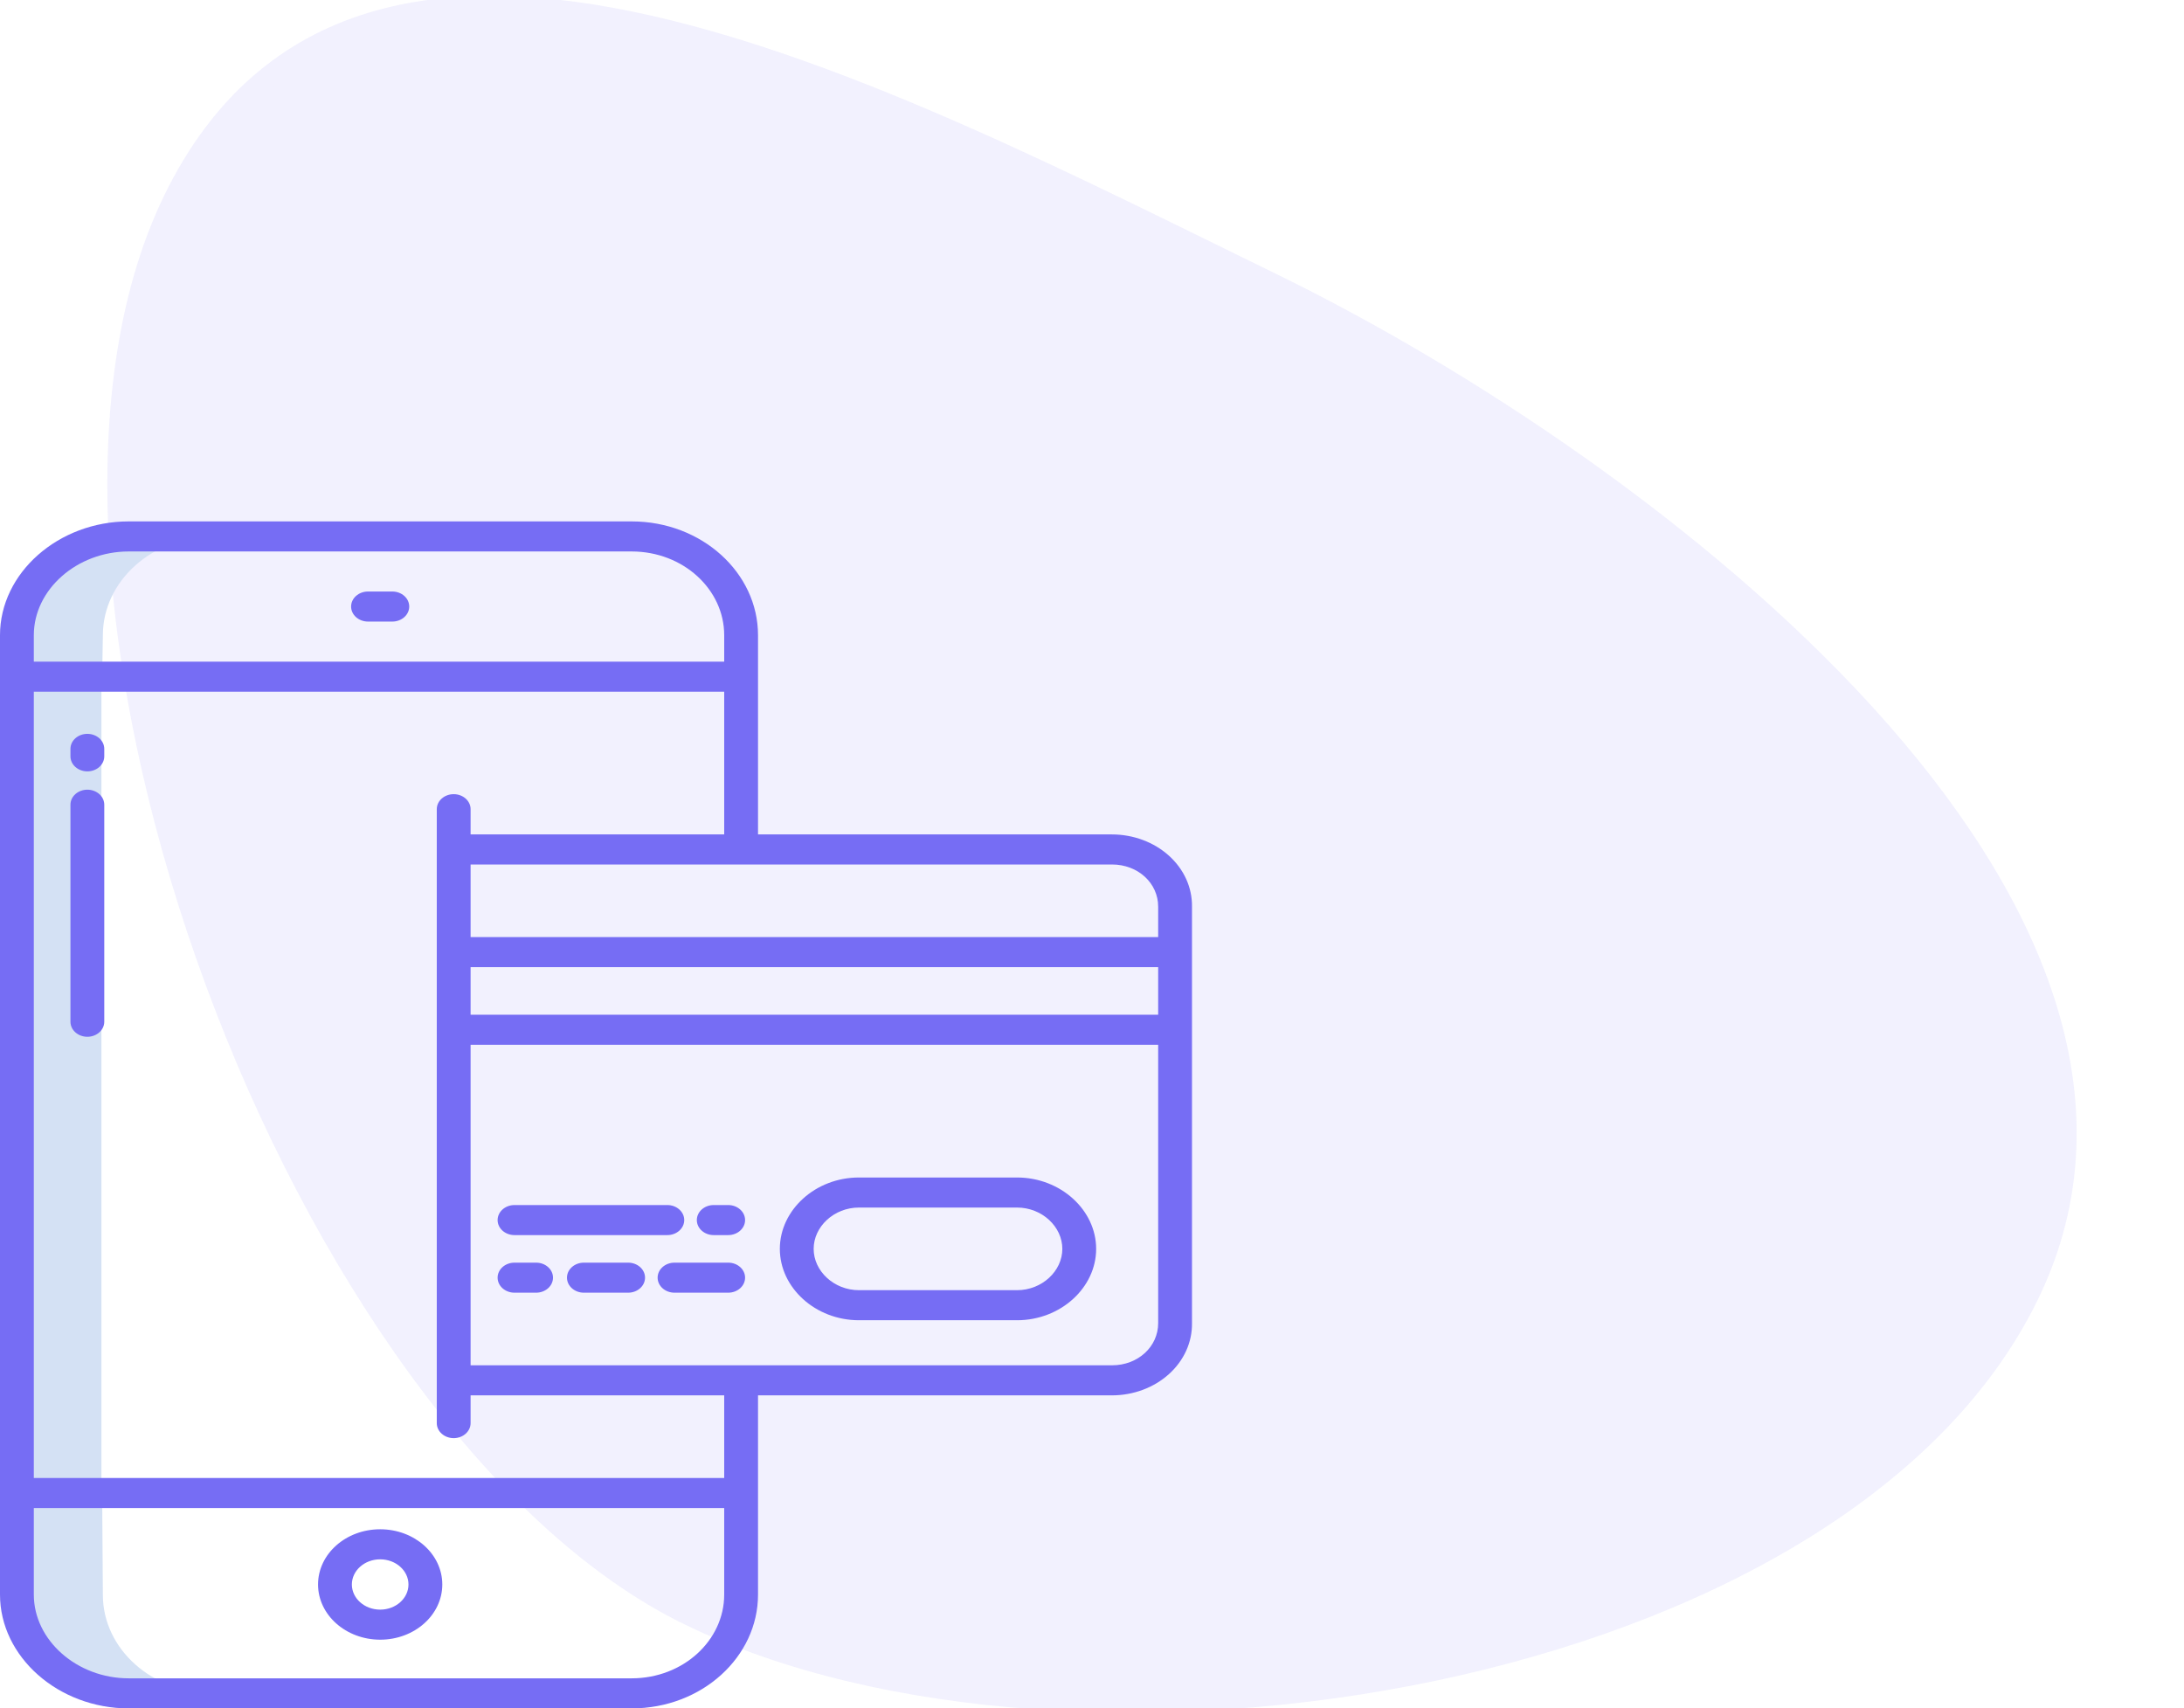 <?xml version="1.0" encoding="UTF-8"?>
<!DOCTYPE svg PUBLIC "-//W3C//DTD SVG 1.1//EN" "http://www.w3.org/Graphics/SVG/1.1/DTD/svg11.dtd">
<svg version="1.1" xmlns="http://www.w3.org/2000/svg" xmlns:xlink="http://www.w3.org/1999/xlink" x="0" y="0" width="101" height="79" viewBox="0, 0, 101, 79">
  <g id="Layer_1">
    <g opacity="0.1">
      <path d="M31.858,74.657 C49.728,83.373 85.074,77.752 93.79,59.882 C102.506,42.012 76.652,21.825 58.782,13.109 C40.912,4.393 16.768,-8.628 8.052,9.242 C-0.664,27.112 13.988,65.939 31.858,74.656 z" fill="#766DF4"/>
      <path d="M31.858,74.657 C49.728,83.373 85.074,77.752 93.79,59.882 C102.506,42.012 76.652,21.825 58.782,13.109 C40.912,4.393 16.768,-8.628 8.052,9.242 C-0.664,27.112 13.988,65.939 31.858,74.656 z" fill-opacity="0" stroke="#766DF4" stroke-width="1"/>
    </g>
    <g id="01">
      <path d="M4.724,31.291 L4.757,29.378 C4.757,26.873 7.042,24.806 9.861,24.806 L5.952,24.806 C3.133,24.806 0.847,26.873 0.847,29.378 L0.816,31.175 L0.782,31.175 L0.782,69.157 L0.815,69.157 L0.847,73.744 C0.845,76.254 3.127,78.293 5.952,78.305 L9.861,78.305 C7.036,78.293 4.754,76.254 4.757,73.744 L4.724,69.041 L4.691,69.041 L4.691,31.291 z" fill="#D4E1F4"/>
      <g>
        <path d="M47.033,54.45 L39.722,54.45 C37.705,54.45 36.064,55.958 36.064,57.751 C36.064,59.543 37.705,61.051 39.723,61.051 L47.033,61.051 C49.051,61.051 50.692,59.543 50.692,57.751 C50.692,55.958 49.051,54.45 47.033,54.45 z M47.033,59.661 L39.722,59.661 C38.567,59.661 37.628,58.777 37.628,57.751 C37.628,56.724 38.567,55.84 39.722,55.84 L47.033,55.84 C48.188,55.84 49.128,56.724 49.128,57.751 C49.128,58.777 48.188,59.661 47.033,59.661 z" fill="#766DF4"/>
        <path d="M23.794,57.114 L30.861,57.114 C31.292,57.114 31.643,56.803 31.643,56.419 C31.643,56.035 31.292,55.724 30.861,55.724 L23.794,55.724 C23.362,55.724 23.012,56.035 23.012,56.419 C23.012,56.803 23.362,57.114 23.794,57.114 z" fill="#766DF4"/>
        <path d="M33.675,55.724 L33.007,55.724 C32.575,55.724 32.225,56.035 32.225,56.419 C32.225,56.803 32.575,57.114 33.007,57.114 L33.675,57.114 C34.107,57.114 34.457,56.803 34.457,56.419 C34.457,56.035 34.107,55.724 33.675,55.724 z" fill="#766DF4"/>
        <path d="M24.792,58.388 L23.794,58.388 C23.362,58.388 23.012,58.699 23.012,59.082 C23.012,59.466 23.362,59.777 23.794,59.777 L24.792,59.777 C25.224,59.777 25.574,59.466 25.574,59.082 C25.574,58.699 25.224,58.388 24.792,58.388 z" fill="#766DF4"/>
        <path d="M29.048,58.388 L27.002,58.388 C26.57,58.388 26.22,58.699 26.22,59.082 C26.22,59.466 26.57,59.777 27.002,59.777 L29.048,59.777 C29.48,59.777 29.83,59.466 29.83,59.082 C29.83,58.699 29.48,58.388 29.048,58.388 z" fill="#766DF4"/>
        <path d="M33.675,58.388 L31.194,58.388 C30.762,58.388 30.412,58.699 30.412,59.082 C30.412,59.466 30.762,59.777 31.194,59.777 L33.675,59.777 C34.107,59.777 34.457,59.466 34.457,59.082 C34.457,58.699 34.107,58.388 33.675,58.388 z" fill="#766DF4"/>
      </g>
      <path d="M17.581,75.823 C19.168,75.823 20.454,74.68 20.454,73.27 C20.454,71.86 19.168,70.717 17.581,70.717 C15.995,70.717 14.708,71.86 14.708,73.27 C14.71,74.679 15.995,75.821 17.581,75.823 z M17.581,72.107 C18.304,72.107 18.89,72.628 18.89,73.27 C18.89,73.912 18.304,74.433 17.581,74.433 C16.858,74.433 16.272,73.912 16.272,73.27 C16.273,72.628 16.859,72.107 17.581,72.107 z" fill="#766DF4"/>
      <path d="M29.211,79 C32.457,79 35.055,76.622 35.055,73.738 L35.055,63.83 L33.491,63.83 L33.491,68.346 L1.564,68.346 L1.564,31.985 L33.491,31.985 L33.491,39.397 L35.055,39.397 L35.055,29.373 C35.055,26.489 32.457,24.111 29.211,24.111 L5.951,24.111 C2.706,24.111 -0,26.489 -0,29.373 L-0,73.738 C-0,76.622 2.706,79 5.951,79 z M5.951,25.501 L29.211,25.501 C31.595,25.501 33.491,27.255 33.491,29.373 L33.491,30.596 L1.564,30.596 L1.564,29.373 C1.564,27.255 3.568,25.501 5.951,25.501 z M1.564,73.738 L1.564,69.736 L33.491,69.736 L33.491,73.738 C33.491,75.856 31.595,77.61 29.211,77.61 L5.951,77.61 C3.568,77.61 1.564,75.856 1.564,73.738 z" fill="#766DF4"/>
      <path d="M17.019,28.743 L18.143,28.743 C18.575,28.743 18.925,28.432 18.925,28.048 C18.925,27.664 18.575,27.353 18.143,27.353 L17.019,27.353 C16.587,27.353 16.237,27.664 16.237,28.048 C16.237,28.432 16.587,28.743 17.019,28.743 z" fill="#766DF4"/>
      <path d="M4.822,34.63 C4.822,34.246 4.472,33.935 4.04,33.935 C3.608,33.935 3.258,34.246 3.258,34.63 L3.258,34.975 C3.258,35.359 3.608,35.67 4.04,35.67 C4.472,35.67 4.822,35.359 4.822,34.975 z" fill="#766DF4"/>
      <path d="M4.04,36.517 C3.608,36.517 3.258,36.828 3.258,37.211 L3.258,47.248 C3.258,47.631 3.608,47.943 4.04,47.943 C4.472,47.943 4.822,47.631 4.822,47.248 L4.822,37.211 C4.822,36.828 4.472,36.517 4.04,36.517 z" fill="#766DF4"/>
      <path d="M51.422,38.586 L21.763,38.586 L21.763,37.418 C21.763,37.035 21.413,36.724 20.981,36.724 C20.549,36.724 20.199,37.035 20.199,37.418 L20.199,65.808 C20.199,66.192 20.549,66.503 20.981,66.503 C21.413,66.503 21.763,66.192 21.763,65.808 L21.763,64.525 L51.422,64.525 C52.413,64.524 53.362,64.17 54.057,63.543 C54.753,62.916 55.137,62.068 55.124,61.187 L55.124,41.923 C55.137,41.043 54.753,40.195 54.057,39.568 C53.362,38.941 52.412,38.587 51.422,38.586 z M51.422,39.976 C52.636,39.976 53.56,40.844 53.56,41.924 L53.56,43.334 L21.763,43.334 L21.763,39.976 z M53.56,44.723 L53.56,46.924 L21.763,46.924 L21.763,44.723 z M51.422,63.135 L21.763,63.135 L21.763,48.313 L53.56,48.313 L53.56,61.187 C53.56,62.267 52.636,63.135 51.422,63.135 z" fill="#766DF4"/>
    </g>
  </g>
</svg>
